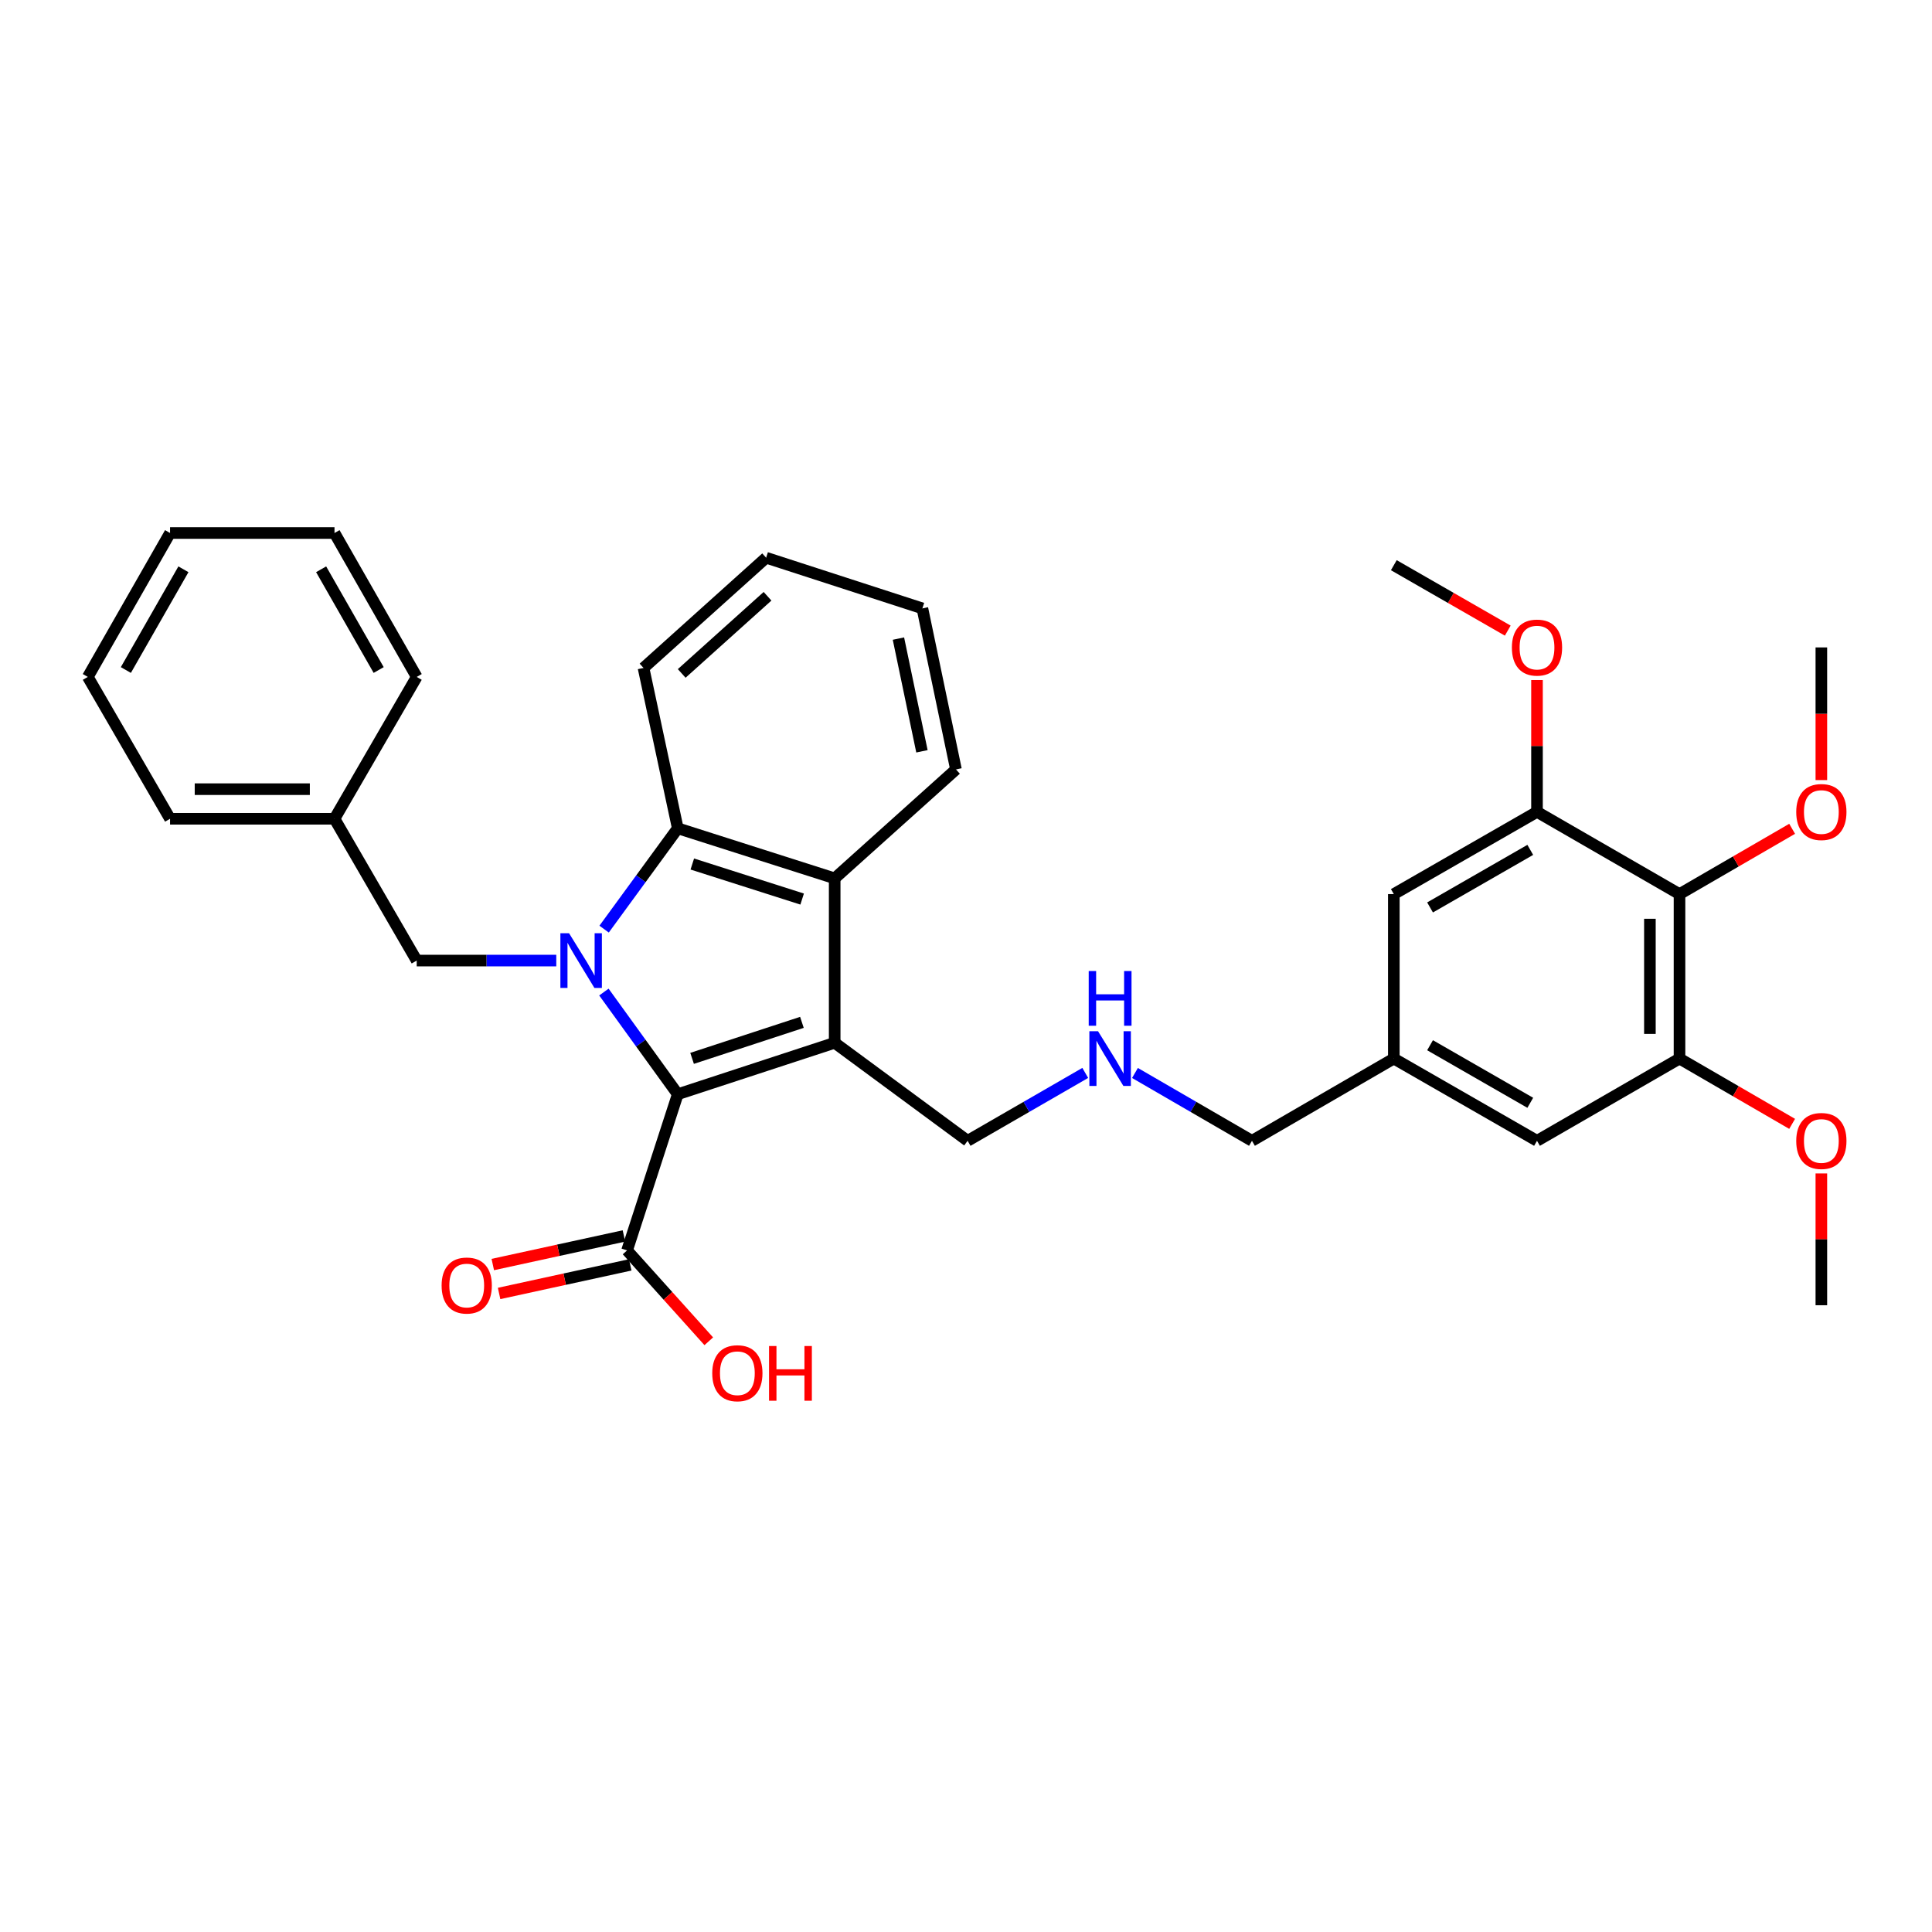 <?xml version='1.0' encoding='iso-8859-1'?>
<svg version='1.1' baseProfile='full'
              xmlns='http://www.w3.org/2000/svg'
                      xmlns:rdkit='http://www.rdkit.org/xml'
                      xmlns:xlink='http://www.w3.org/1999/xlink'
                  xml:space='preserve'
width='1000px' height='1000px' viewBox='0 0 1000 1000'>
<!-- END OF HEADER -->
<rect style='opacity:1.0;fill:#FFFFFF;stroke:none' width='1000' height='1000' x='0' y='0'> </rect>
<path class='bond-0' d='M 312.578,513.485 L 331.695,539.924' style='fill:none;fill-rule:evenodd;stroke:#0000FF;stroke-width:6px;stroke-linecap:butt;stroke-linejoin:miter;stroke-opacity:1' />
<path class='bond-0' d='M 331.695,539.924 L 350.812,566.362' style='fill:none;fill-rule:evenodd;stroke:#000000;stroke-width:6px;stroke-linecap:butt;stroke-linejoin:miter;stroke-opacity:1' />
<path class='bond-2' d='M 312.689,480.911 L 331.75,454.819' style='fill:none;fill-rule:evenodd;stroke:#0000FF;stroke-width:6px;stroke-linecap:butt;stroke-linejoin:miter;stroke-opacity:1' />
<path class='bond-2' d='M 331.75,454.819 L 350.812,428.727' style='fill:none;fill-rule:evenodd;stroke:#000000;stroke-width:6px;stroke-linecap:butt;stroke-linejoin:miter;stroke-opacity:1' />
<path class='bond-8' d='M 287.928,497.191 L 251.808,497.191' style='fill:none;fill-rule:evenodd;stroke:#0000FF;stroke-width:6px;stroke-linecap:butt;stroke-linejoin:miter;stroke-opacity:1' />
<path class='bond-8' d='M 251.808,497.191 L 215.688,497.191' style='fill:none;fill-rule:evenodd;stroke:#000000;stroke-width:6px;stroke-linecap:butt;stroke-linejoin:miter;stroke-opacity:1' />
<path class='bond-1' d='M 350.812,566.362 L 432.029,539.741' style='fill:none;fill-rule:evenodd;stroke:#000000;stroke-width:6px;stroke-linecap:butt;stroke-linejoin:miter;stroke-opacity:1' />
<path class='bond-1' d='M 358.222,547.807 L 415.074,529.172' style='fill:none;fill-rule:evenodd;stroke:#000000;stroke-width:6px;stroke-linecap:butt;stroke-linejoin:miter;stroke-opacity:1' />
<path class='bond-4' d='M 350.812,566.362 L 324.574,647.214' style='fill:none;fill-rule:evenodd;stroke:#000000;stroke-width:6px;stroke-linecap:butt;stroke-linejoin:miter;stroke-opacity:1' />
<path class='bond-13' d='M 432.029,539.741 L 500.834,590.481' style='fill:none;fill-rule:evenodd;stroke:#000000;stroke-width:6px;stroke-linecap:butt;stroke-linejoin:miter;stroke-opacity:1' />
<path class='bond-33' d='M 432.029,539.741 L 432.029,454.641' style='fill:none;fill-rule:evenodd;stroke:#000000;stroke-width:6px;stroke-linecap:butt;stroke-linejoin:miter;stroke-opacity:1' />
<path class='bond-3' d='M 350.812,428.727 L 432.029,454.641' style='fill:none;fill-rule:evenodd;stroke:#000000;stroke-width:6px;stroke-linecap:butt;stroke-linejoin:miter;stroke-opacity:1' />
<path class='bond-3' d='M 358.336,447.213 L 415.189,465.353' style='fill:none;fill-rule:evenodd;stroke:#000000;stroke-width:6px;stroke-linecap:butt;stroke-linejoin:miter;stroke-opacity:1' />
<path class='bond-20' d='M 350.812,428.727 L 333.087,345.73' style='fill:none;fill-rule:evenodd;stroke:#000000;stroke-width:6px;stroke-linecap:butt;stroke-linejoin:miter;stroke-opacity:1' />
<path class='bond-21' d='M 432.029,454.641 L 494.807,398.249' style='fill:none;fill-rule:evenodd;stroke:#000000;stroke-width:6px;stroke-linecap:butt;stroke-linejoin:miter;stroke-opacity:1' />
<path class='bond-11' d='M 322.942,639.727 L 289.005,647.125' style='fill:none;fill-rule:evenodd;stroke:#000000;stroke-width:6px;stroke-linecap:butt;stroke-linejoin:miter;stroke-opacity:1' />
<path class='bond-11' d='M 289.005,647.125 L 255.069,654.522' style='fill:none;fill-rule:evenodd;stroke:#FF0000;stroke-width:6px;stroke-linecap:butt;stroke-linejoin:miter;stroke-opacity:1' />
<path class='bond-11' d='M 326.206,654.7 L 292.269,662.097' style='fill:none;fill-rule:evenodd;stroke:#000000;stroke-width:6px;stroke-linecap:butt;stroke-linejoin:miter;stroke-opacity:1' />
<path class='bond-11' d='M 292.269,662.097 L 258.332,669.494' style='fill:none;fill-rule:evenodd;stroke:#FF0000;stroke-width:6px;stroke-linecap:butt;stroke-linejoin:miter;stroke-opacity:1' />
<path class='bond-16' d='M 324.574,647.214 L 345.717,670.729' style='fill:none;fill-rule:evenodd;stroke:#000000;stroke-width:6px;stroke-linecap:butt;stroke-linejoin:miter;stroke-opacity:1' />
<path class='bond-16' d='M 345.717,670.729 L 366.861,694.244' style='fill:none;fill-rule:evenodd;stroke:#FF0000;stroke-width:6px;stroke-linecap:butt;stroke-linejoin:miter;stroke-opacity:1' />
<path class='bond-5' d='M 869.31,462.789 L 869.31,547.914' style='fill:none;fill-rule:evenodd;stroke:#000000;stroke-width:6px;stroke-linecap:butt;stroke-linejoin:miter;stroke-opacity:1' />
<path class='bond-5' d='M 853.986,475.557 L 853.986,535.145' style='fill:none;fill-rule:evenodd;stroke:#000000;stroke-width:6px;stroke-linecap:butt;stroke-linejoin:miter;stroke-opacity:1' />
<path class='bond-15' d='M 869.31,462.789 L 898.459,445.889' style='fill:none;fill-rule:evenodd;stroke:#000000;stroke-width:6px;stroke-linecap:butt;stroke-linejoin:miter;stroke-opacity:1' />
<path class='bond-15' d='M 898.459,445.889 L 927.608,428.989' style='fill:none;fill-rule:evenodd;stroke:#FF0000;stroke-width:6px;stroke-linecap:butt;stroke-linejoin:miter;stroke-opacity:1' />
<path class='bond-36' d='M 869.31,462.789 L 795.55,420.222' style='fill:none;fill-rule:evenodd;stroke:#000000;stroke-width:6px;stroke-linecap:butt;stroke-linejoin:miter;stroke-opacity:1' />
<path class='bond-6' d='M 795.55,420.222 L 721.441,462.789' style='fill:none;fill-rule:evenodd;stroke:#000000;stroke-width:6px;stroke-linecap:butt;stroke-linejoin:miter;stroke-opacity:1' />
<path class='bond-6' d='M 792.066,439.895 L 740.19,469.692' style='fill:none;fill-rule:evenodd;stroke:#000000;stroke-width:6px;stroke-linecap:butt;stroke-linejoin:miter;stroke-opacity:1' />
<path class='bond-18' d='M 795.55,420.222 L 795.55,386.107' style='fill:none;fill-rule:evenodd;stroke:#000000;stroke-width:6px;stroke-linecap:butt;stroke-linejoin:miter;stroke-opacity:1' />
<path class='bond-18' d='M 795.55,386.107 L 795.55,351.993' style='fill:none;fill-rule:evenodd;stroke:#FF0000;stroke-width:6px;stroke-linecap:butt;stroke-linejoin:miter;stroke-opacity:1' />
<path class='bond-7' d='M 869.31,547.914 L 795.55,590.481' style='fill:none;fill-rule:evenodd;stroke:#000000;stroke-width:6px;stroke-linecap:butt;stroke-linejoin:miter;stroke-opacity:1' />
<path class='bond-17' d='M 869.31,547.914 L 898.459,564.814' style='fill:none;fill-rule:evenodd;stroke:#000000;stroke-width:6px;stroke-linecap:butt;stroke-linejoin:miter;stroke-opacity:1' />
<path class='bond-17' d='M 898.459,564.814 L 927.608,581.713' style='fill:none;fill-rule:evenodd;stroke:#FF0000;stroke-width:6px;stroke-linecap:butt;stroke-linejoin:miter;stroke-opacity:1' />
<path class='bond-19' d='M 215.688,497.191 L 173.138,423.797' style='fill:none;fill-rule:evenodd;stroke:#000000;stroke-width:6px;stroke-linecap:butt;stroke-linejoin:miter;stroke-opacity:1' />
<path class='bond-9' d='M 721.441,462.789 L 721.441,547.914' style='fill:none;fill-rule:evenodd;stroke:#000000;stroke-width:6px;stroke-linecap:butt;stroke-linejoin:miter;stroke-opacity:1' />
<path class='bond-10' d='M 795.55,590.481 L 721.441,547.914' style='fill:none;fill-rule:evenodd;stroke:#000000;stroke-width:6px;stroke-linecap:butt;stroke-linejoin:miter;stroke-opacity:1' />
<path class='bond-10' d='M 792.066,570.808 L 740.19,541.011' style='fill:none;fill-rule:evenodd;stroke:#000000;stroke-width:6px;stroke-linecap:butt;stroke-linejoin:miter;stroke-opacity:1' />
<path class='bond-12' d='M 721.441,547.914 L 648.014,590.481' style='fill:none;fill-rule:evenodd;stroke:#000000;stroke-width:6px;stroke-linecap:butt;stroke-linejoin:miter;stroke-opacity:1' />
<path class='bond-14' d='M 500.834,590.481 L 531.28,572.911' style='fill:none;fill-rule:evenodd;stroke:#000000;stroke-width:6px;stroke-linecap:butt;stroke-linejoin:miter;stroke-opacity:1' />
<path class='bond-14' d='M 531.28,572.911 L 561.725,555.341' style='fill:none;fill-rule:evenodd;stroke:#0000FF;stroke-width:6px;stroke-linecap:butt;stroke-linejoin:miter;stroke-opacity:1' />
<path class='bond-22' d='M 587.456,555.371 L 617.735,572.926' style='fill:none;fill-rule:evenodd;stroke:#0000FF;stroke-width:6px;stroke-linecap:butt;stroke-linejoin:miter;stroke-opacity:1' />
<path class='bond-22' d='M 617.735,572.926 L 648.014,590.481' style='fill:none;fill-rule:evenodd;stroke:#000000;stroke-width:6px;stroke-linecap:butt;stroke-linejoin:miter;stroke-opacity:1' />
<path class='bond-23' d='M 942.729,403.774 L 942.729,369.44' style='fill:none;fill-rule:evenodd;stroke:#FF0000;stroke-width:6px;stroke-linecap:butt;stroke-linejoin:miter;stroke-opacity:1' />
<path class='bond-23' d='M 942.729,369.44 L 942.729,335.105' style='fill:none;fill-rule:evenodd;stroke:#000000;stroke-width:6px;stroke-linecap:butt;stroke-linejoin:miter;stroke-opacity:1' />
<path class='bond-24' d='M 942.729,607.368 L 942.729,641.479' style='fill:none;fill-rule:evenodd;stroke:#FF0000;stroke-width:6px;stroke-linecap:butt;stroke-linejoin:miter;stroke-opacity:1' />
<path class='bond-24' d='M 942.729,641.479 L 942.729,675.589' style='fill:none;fill-rule:evenodd;stroke:#000000;stroke-width:6px;stroke-linecap:butt;stroke-linejoin:miter;stroke-opacity:1' />
<path class='bond-25' d='M 780.414,326.411 L 750.927,309.475' style='fill:none;fill-rule:evenodd;stroke:#FF0000;stroke-width:6px;stroke-linecap:butt;stroke-linejoin:miter;stroke-opacity:1' />
<path class='bond-25' d='M 750.927,309.475 L 721.441,292.538' style='fill:none;fill-rule:evenodd;stroke:#000000;stroke-width:6px;stroke-linecap:butt;stroke-linejoin:miter;stroke-opacity:1' />
<path class='bond-26' d='M 173.138,423.797 L 88.021,423.797' style='fill:none;fill-rule:evenodd;stroke:#000000;stroke-width:6px;stroke-linecap:butt;stroke-linejoin:miter;stroke-opacity:1' />
<path class='bond-26' d='M 160.371,408.473 L 100.789,408.473' style='fill:none;fill-rule:evenodd;stroke:#000000;stroke-width:6px;stroke-linecap:butt;stroke-linejoin:miter;stroke-opacity:1' />
<path class='bond-27' d='M 173.138,423.797 L 215.688,350.37' style='fill:none;fill-rule:evenodd;stroke:#000000;stroke-width:6px;stroke-linecap:butt;stroke-linejoin:miter;stroke-opacity:1' />
<path class='bond-28' d='M 333.087,345.73 L 396.546,288.673' style='fill:none;fill-rule:evenodd;stroke:#000000;stroke-width:6px;stroke-linecap:butt;stroke-linejoin:miter;stroke-opacity:1' />
<path class='bond-28' d='M 352.852,348.567 L 397.273,308.627' style='fill:none;fill-rule:evenodd;stroke:#000000;stroke-width:6px;stroke-linecap:butt;stroke-linejoin:miter;stroke-opacity:1' />
<path class='bond-34' d='M 494.807,398.249 L 477.423,314.903' style='fill:none;fill-rule:evenodd;stroke:#000000;stroke-width:6px;stroke-linecap:butt;stroke-linejoin:miter;stroke-opacity:1' />
<path class='bond-34' d='M 477.198,388.876 L 465.029,330.534' style='fill:none;fill-rule:evenodd;stroke:#000000;stroke-width:6px;stroke-linecap:butt;stroke-linejoin:miter;stroke-opacity:1' />
<path class='bond-30' d='M 88.021,423.797 L 45.455,350.37' style='fill:none;fill-rule:evenodd;stroke:#000000;stroke-width:6px;stroke-linecap:butt;stroke-linejoin:miter;stroke-opacity:1' />
<path class='bond-31' d='M 215.688,350.37 L 173.138,275.886' style='fill:none;fill-rule:evenodd;stroke:#000000;stroke-width:6px;stroke-linecap:butt;stroke-linejoin:miter;stroke-opacity:1' />
<path class='bond-31' d='M 195.999,346.798 L 166.215,294.66' style='fill:none;fill-rule:evenodd;stroke:#000000;stroke-width:6px;stroke-linecap:butt;stroke-linejoin:miter;stroke-opacity:1' />
<path class='bond-29' d='M 396.546,288.673 L 477.423,314.903' style='fill:none;fill-rule:evenodd;stroke:#000000;stroke-width:6px;stroke-linecap:butt;stroke-linejoin:miter;stroke-opacity:1' />
<path class='bond-35' d='M 45.455,350.37 L 88.021,275.886' style='fill:none;fill-rule:evenodd;stroke:#000000;stroke-width:6px;stroke-linecap:butt;stroke-linejoin:miter;stroke-opacity:1' />
<path class='bond-35' d='M 65.144,346.801 L 94.941,294.662' style='fill:none;fill-rule:evenodd;stroke:#000000;stroke-width:6px;stroke-linecap:butt;stroke-linejoin:miter;stroke-opacity:1' />
<path class='bond-32' d='M 173.138,275.886 L 88.021,275.886' style='fill:none;fill-rule:evenodd;stroke:#000000;stroke-width:6px;stroke-linecap:butt;stroke-linejoin:miter;stroke-opacity:1' />
<path  class='atom-0' d='M 294.536 483.031
L 303.816 498.031
Q 304.736 499.511, 306.216 502.191
Q 307.696 504.871, 307.776 505.031
L 307.776 483.031
L 311.536 483.031
L 311.536 511.351
L 307.656 511.351
L 297.696 494.951
Q 296.536 493.031, 295.296 490.831
Q 294.096 488.631, 293.736 487.951
L 293.736 511.351
L 290.056 511.351
L 290.056 483.031
L 294.536 483.031
' fill='#0000FF'/>
<path  class='atom-12' d='M 228.577 665.385
Q 228.577 658.585, 231.937 654.785
Q 235.297 650.985, 241.577 650.985
Q 247.857 650.985, 251.217 654.785
Q 254.577 658.585, 254.577 665.385
Q 254.577 672.265, 251.177 676.185
Q 247.777 680.065, 241.577 680.065
Q 235.337 680.065, 231.937 676.185
Q 228.577 672.305, 228.577 665.385
M 241.577 676.865
Q 245.897 676.865, 248.217 673.985
Q 250.577 671.065, 250.577 665.385
Q 250.577 659.825, 248.217 657.025
Q 245.897 654.185, 241.577 654.185
Q 237.257 654.185, 234.897 656.985
Q 232.577 659.785, 232.577 665.385
Q 232.577 671.105, 234.897 673.985
Q 237.257 676.865, 241.577 676.865
' fill='#FF0000'/>
<path  class='atom-15' d='M 568.334 533.754
L 577.614 548.754
Q 578.534 550.234, 580.014 552.914
Q 581.494 555.594, 581.574 555.754
L 581.574 533.754
L 585.334 533.754
L 585.334 562.074
L 581.454 562.074
L 571.494 545.674
Q 570.334 543.754, 569.094 541.554
Q 567.894 539.354, 567.534 538.674
L 567.534 562.074
L 563.854 562.074
L 563.854 533.754
L 568.334 533.754
' fill='#0000FF'/>
<path  class='atom-15' d='M 563.514 502.602
L 567.354 502.602
L 567.354 514.642
L 581.834 514.642
L 581.834 502.602
L 585.674 502.602
L 585.674 530.922
L 581.834 530.922
L 581.834 517.842
L 567.354 517.842
L 567.354 530.922
L 563.514 530.922
L 563.514 502.602
' fill='#0000FF'/>
<path  class='atom-16' d='M 929.729 420.302
Q 929.729 413.502, 933.089 409.702
Q 936.449 405.902, 942.729 405.902
Q 949.009 405.902, 952.369 409.702
Q 955.729 413.502, 955.729 420.302
Q 955.729 427.182, 952.329 431.102
Q 948.929 434.982, 942.729 434.982
Q 936.489 434.982, 933.089 431.102
Q 929.729 427.222, 929.729 420.302
M 942.729 431.782
Q 947.049 431.782, 949.369 428.902
Q 951.729 425.982, 951.729 420.302
Q 951.729 414.742, 949.369 411.942
Q 947.049 409.102, 942.729 409.102
Q 938.409 409.102, 936.049 411.902
Q 933.729 414.702, 933.729 420.302
Q 933.729 426.022, 936.049 428.902
Q 938.409 431.782, 942.729 431.782
' fill='#FF0000'/>
<path  class='atom-17' d='M 368.656 710.778
Q 368.656 703.978, 372.016 700.178
Q 375.376 696.378, 381.656 696.378
Q 387.936 696.378, 391.296 700.178
Q 394.656 703.978, 394.656 710.778
Q 394.656 717.658, 391.256 721.578
Q 387.856 725.458, 381.656 725.458
Q 375.416 725.458, 372.016 721.578
Q 368.656 717.698, 368.656 710.778
M 381.656 722.258
Q 385.976 722.258, 388.296 719.378
Q 390.656 716.458, 390.656 710.778
Q 390.656 705.218, 388.296 702.418
Q 385.976 699.578, 381.656 699.578
Q 377.336 699.578, 374.976 702.378
Q 372.656 705.178, 372.656 710.778
Q 372.656 716.498, 374.976 719.378
Q 377.336 722.258, 381.656 722.258
' fill='#FF0000'/>
<path  class='atom-17' d='M 398.056 696.698
L 401.896 696.698
L 401.896 708.738
L 416.376 708.738
L 416.376 696.698
L 420.216 696.698
L 420.216 725.018
L 416.376 725.018
L 416.376 711.938
L 401.896 711.938
L 401.896 725.018
L 398.056 725.018
L 398.056 696.698
' fill='#FF0000'/>
<path  class='atom-18' d='M 929.729 590.561
Q 929.729 583.761, 933.089 579.961
Q 936.449 576.161, 942.729 576.161
Q 949.009 576.161, 952.369 579.961
Q 955.729 583.761, 955.729 590.561
Q 955.729 597.441, 952.329 601.361
Q 948.929 605.241, 942.729 605.241
Q 936.489 605.241, 933.089 601.361
Q 929.729 597.481, 929.729 590.561
M 942.729 602.041
Q 947.049 602.041, 949.369 599.161
Q 951.729 596.241, 951.729 590.561
Q 951.729 585.001, 949.369 582.201
Q 947.049 579.361, 942.729 579.361
Q 938.409 579.361, 936.049 582.161
Q 933.729 584.961, 933.729 590.561
Q 933.729 596.281, 936.049 599.161
Q 938.409 602.041, 942.729 602.041
' fill='#FF0000'/>
<path  class='atom-19' d='M 782.55 335.185
Q 782.55 328.385, 785.91 324.585
Q 789.27 320.785, 795.55 320.785
Q 801.83 320.785, 805.19 324.585
Q 808.55 328.385, 808.55 335.185
Q 808.55 342.065, 805.15 345.985
Q 801.75 349.865, 795.55 349.865
Q 789.31 349.865, 785.91 345.985
Q 782.55 342.105, 782.55 335.185
M 795.55 346.665
Q 799.87 346.665, 802.19 343.785
Q 804.55 340.865, 804.55 335.185
Q 804.55 329.625, 802.19 326.825
Q 799.87 323.985, 795.55 323.985
Q 791.23 323.985, 788.87 326.785
Q 786.55 329.585, 786.55 335.185
Q 786.55 340.905, 788.87 343.785
Q 791.23 346.665, 795.55 346.665
' fill='#FF0000'/>
</svg>
